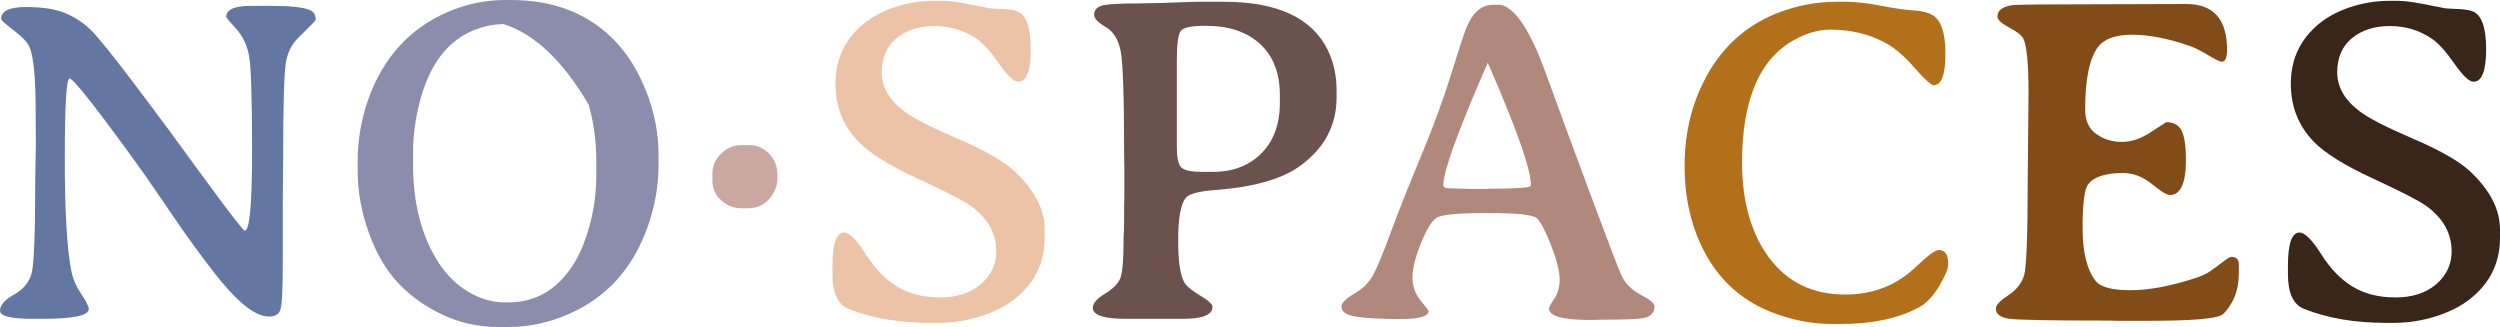<svg xmlns="http://www.w3.org/2000/svg" viewBox="0 0 241.9 31.64" preserveAspectRatio="xMidYMid"><path d="M27.36 19.66v5.93q0 3.78-.24 4.41h0q-.24.63-1.08.63h0q-1.8 0-4.55-3.3h0l-.66-.81q-2.08-2.66-4.05-5.56h0q-1.97-2.9-2.69-3.93h0Q7.32 7.6 6.73 7.6h0q-.46 0-.46 7.71h0q0 7.71.63 10.9h0q.22 1.14.96 2.23h0q.73 1.09.73 1.46h0q0 .95-4.46.95h0-1.01Q0 30.85 0 30.06h0q0-.8 1.35-1.55h0q1.36-.76 1.71-2.07h0q.35-1.31.35-9.22h0l.06-3.27-.02-3.21q0-4.68-.57-6.13h0q-.26-.68-1.51-1.64h0Q.11 2.02.11 1.84h0Q.11.68 2.5.68h0q2.38 0 3.77.57h0q1.38.57 2.45 1.58h0q1.06 1.01 4.61 5.72h0q3.55 4.72 4.91 6.63h0l1.87 2.55q3.36 4.59 3.58 4.59h0q.7 0 .7-7.67h0q0-7.67-.29-9.25h0q-.3-1.58-1.26-2.62h0q-.95-1.05-.95-1.14h0q0-1.07 2.35-1.07h2.09q2.79 0 3.69.42h0q.53.24.53.94h0q0 .07-1.67 1.71h0q-.91.88-1.19 2.25h0q-.29 1.36-.29 9.49h0l-.04 4.28" fill="#6477a2"/><path d="M39.97 14.74h0v1.19q0 5.73 2.53 9.58h0q1.14 1.73 2.84 2.74h0q1.71 1.01 3.51 1.01h.35q3.91 0 6.26-3.64h0q.92-1.41 1.58-3.76h0q.66-2.35.66-5.01h0v-1.21q0-2.92-.74-5.51h0q-3.74-6.38-8.24-7.8h0q-1.63.02-3.26.76h0q-3.38 1.59-4.74 6.38h0q-.75 2.66-.75 5.27zm23.75.22h0v1.03q0 2.99-1.05 5.96h0q-2.18 6.11-7.74 8.48h0q-2.83 1.21-5.69 1.21h0-1.03q-2.83 0-5.31-1.15h0q-2.47-1.14-4.27-2.99h0q-1.8-1.86-2.91-4.89h0q-1.11-3.04-1.11-6.02h0v-1.04q0-3.05 1.05-6.01h0q1.06-2.95 2.97-5.06h0q1.91-2.11 4.64-3.3h0Q45.99 0 48.91 0h.51q6.26 0 10.06 3.93h0q1.89 1.96 3.07 4.97h0q1.17 3.01 1.17 6.06" fill="#8c8dac"/><path d="M72.4 20.15h0-.74q-.99 0-1.86-.75h0q-.87-.75-.87-1.98h0v-.61q0-1.1.84-1.94h0q.83-.83 1.97-.83h.73q1.12 0 1.93.81h0q.82.81.82 2.02h0v.42q0 1.05-.78 1.95h0q-.78.91-2.04.91" fill="#cba7a2"/><path d="M94.49 3.75h0q-1.81-1.23-4.06-1.23h0q-2.25 0-3.68 1.18h0q-1.43 1.17-1.43 3.29h0q0 2.13 2.13 3.75h0q1.28.99 5.21 2.68h0q3.93 1.69 5.47 3.12h0q2.95 2.73 2.95 5.67h0V23q0 3.65-2.9 5.93h0q-1.34 1.06-3.34 1.69h0q-2 .62-4 .62h0-.81q-4.53 0-7.94-1.36h0q-1.54-.62-1.54-3.36h0v-.77q0-3.25 1.13-3.25h0q.76 0 2.08 2.08h0q1.32 2.09 3.05 3.15h0q1.72 1.05 4.16 1.05h0q2.44 0 3.93-1.28h0q1.5-1.29 1.5-3.18h0q0-2.59-2.42-4.37h0q-1.03-.75-5.19-2.67h0q-4.15-1.92-5.75-3.59h0q-2.2-2.29-2.2-5.59h0q0-3.29 2.35-5.47h0q1.3-1.21 3.23-1.88h0q1.94-.67 3.96-.67h.81q.83 0 2.37.29h0l.77.15q1.36.27 1.47.29h0l.68.04.66.03q.93.06 1.3.22h0q1.3.52 1.3 3.66h0q0 3.15-1.23 3.15h0q-.62 0-1.85-1.76h0q-1.23-1.76-2.17-2.4h0" fill="#ecc3a6"/><path d="M113.87 5.86h0v8.33q0 1.54.41 1.99h0q.42.45 2.05.45h1.03q2.9 0 4.69-1.79h0q1.79-1.79 1.79-4.91h0V9.2q0-3.18-1.91-4.94h0q-1.91-1.76-5.23-1.76h0-.2q-1.89 0-2.26.51h0q-.37.5-.37 2.85zm2.19-5.69h2.35q7.78 0 10.07 4.68h0q.85 1.76.85 3.89h0v.62q0 0 0 .04h0q0 4.18-3.67 6.75h0q-2.61 1.82-8.08 2.24h0q-2.33.17-2.81.72h0q-.77.86-.77 4.12h0q0 3.27.68 4.23h0q.33.46 1.48 1.16h0q1.16.69 1.16 1.06h0q0 1.17-2.84 1.17h0-5.56q-3.18 0-3.18-1.06h0q0-.66 1.16-1.36h0q1.16-.7 1.49-1.48h0q.33-.78.33-4.04h0l.03-.55q.02-.57.02-1.14h0q0-.57 0-1.14h0l.02-1.14v-2.86l-.02-1.14q0-8.37-.34-10.03h0q-.34-1.66-1.45-2.3h0q-1.11-.64-1.11-1.2h0q0-.56.61-.82h0q.62-.26 3.74-.26h0l2.33-.05 1.73-.06q1.17-.05 1.78-.05" fill="#6b524c"/><path d="M148.12 17.97h0v-.13q0-2.07-3.54-10.33h0q-.61-1.43-.63-1.43h0l-.64 1.48q-3.65 8.5-3.65 10.32h0q0 .31.39.33h0q.38.02.58.02h0l1.71.05h1.56l.16-.02q4.06 0 4.06-.29zM129.8 29.68h0q0-.55 1.25-1.27h0q1.25-.73 1.84-1.85h0q.6-1.12 1.67-4.05h0q1.08-2.94 2.94-7.4h0q1.85-4.46 2.94-8.01h0q1.09-3.54 1.48-4.49h0q.91-2.15 2.55-2.15h.62q.42 0 1.03.46h0q1.25.94 2.62 4.04h0q.46 1.06 1.38 3.62h0q.92 2.56 3.69 10.01h0q2.77 7.44 3.1 8.1h0q.55 1.15 1.87 1.84h0q1.32.69 1.32 1.11h0q0 .92-1.1 1.14h0q-.75.15-3.78.15h0l-1.28.03q-4.06 0-4.06-1.1h0q0-.2.51-.95h0q.52-.74.52-1.89h0q0-1.14-.82-3.27h0q-.83-2.13-1.39-2.64h0q-.56-.5-4.78-.5h0q-4.21 0-4.92.46h0q-.7.46-1.51 2.48h0q-.82 2.02-.82 3.29h0q0 1.26.78 2.23h0q.78.96.78 1.01h0q0 .79-2.69.79h0q-2.69 0-4.22-.21h0q-1.52-.21-1.52-.98" fill="#b0897c"/><path d="M177.74.17h.75q1.54 0 3.53.39h0q2 .38 3.15.45h0q1.14.06 1.8.44h0q1.27.72 1.27 3.75h0q0 3.04-1.14 3.04h0q-.37 0-1.85-1.68h0q-1.47-1.69-2.81-2.41h0q-2.37-1.28-5.32-1.28h0q-1.69 0-3.4.93h0q-5.16 2.74-5.16 11.95h0q.02 5.71 2.65 9.23h0q2.64 3.52 7.34 3.52h0q4.02 0 6.81-2.66h0q1.74-1.65 2.22-1.65h0q.93 0 .93 1.34h0q0 .68-.86 2.13h0q-.86 1.45-1.91 2.04h0q-2.97 1.65-7.71 1.65h0-.77q-2.66 0-5.39-.97h0q-5.51-1.95-7.73-7.73h0Q163 19.64 163 16.07h0q0-3.57 1.14-6.56h0q2.31-6.06 7.82-8.24h0q2.79-1.1 5.78-1.1" fill="#b3701b"/><path d="M210.63.39h.93q3.93 0 3.93 4.42h0q0 1.16-.51 1.16h0q-.28 0-1.35-.65h0q-1.06-.64-1.77-.88h0q-3.12-1.08-5.53-1.08h0q-2.42 0-3.32 1.18h0q-1.25 1.65-1.25 6.07h0q0 1.58 1.07 2.35h0q1.08.77 2.47.77h0q1.4 0 2.84-.96h0q1.44-.95 1.46-.95h0q1.1 0 1.51.85h0q.4.86.4 2.8h0q0 3.4-1.56 3.4h0q-.42 0-1.73-1.06h0q-1.32-1.07-2.79-1.07h0q-2.53 0-3.37 1.08h0q-.55.7-.55 4.22h0q0 3.51 1.26 5.14h0q.7.9 3.36.9h0q2.66 0 6.19-1.14h0q.99-.31 1.59-.73h0q.59-.42 1.21-.89h0q.61-.47.76-.47h0q.75 0 .75.74h0v.71q0 1.69-.58 2.78h0q-.58 1.09-1.07 1.39h0q-.9.57-7.16.57h0-2.9l-.97-.02q-8.28 0-9.55-.18h0q-1.28-.19-1.28-.98h0q0-.51 1.19-1.28h0q1.18-.77 1.54-1.93h0q.35-1.17.35-9.12h0l.08-8.59q0-4.22-.52-5.23h0q-.24-.46-1.36-1.05h0q-1.13-.6-1.13-1.06h0q0-.88 1.43-1.1h0q.6-.09 9.34-.09h0l6.59-.02" fill="#814c18"/><path d="M235.31 3.75h0q-1.8-1.23-4.06-1.23h0q-2.25 0-3.68 1.18h0q-1.42 1.17-1.42 3.29h0q0 2.13 2.13 3.75h0q1.27.99 5.2 2.68h0q3.94 1.69 5.48 3.12h0q2.94 2.73 2.94 5.67h0V23q0 3.65-2.9 5.93h0q-1.34 1.06-3.34 1.69h0q-2 .62-4 .62h0-.81q-4.53 0-7.93-1.36h0q-1.54-.62-1.54-3.36h0v-.77q0-3.25 1.12-3.25h0q.77 0 2.09 2.08h0q1.31 2.09 3.04 3.15h0q1.72 1.05 4.16 1.05h0q2.44 0 3.94-1.28h0q1.49-1.29 1.49-3.18h0q0-2.59-2.42-4.37h0q-1.03-.75-5.18-2.67h0q-4.16-1.92-5.76-3.59h0q-2.2-2.29-2.2-5.59h0q0-3.29 2.35-5.47h0q1.3-1.21 3.23-1.88h0q1.94-.67 3.96-.67h.81q.84 0 2.38.29h0l.76.15q1.37.27 1.48.29h0l.68.04.66.03q.92.06 1.29.22h0q1.3.52 1.3 3.66h0q0 3.15-1.23 3.15h0q-.62 0-1.85-1.76h0q-1.23-1.76-2.17-2.4h0" fill="#392619"/></svg>